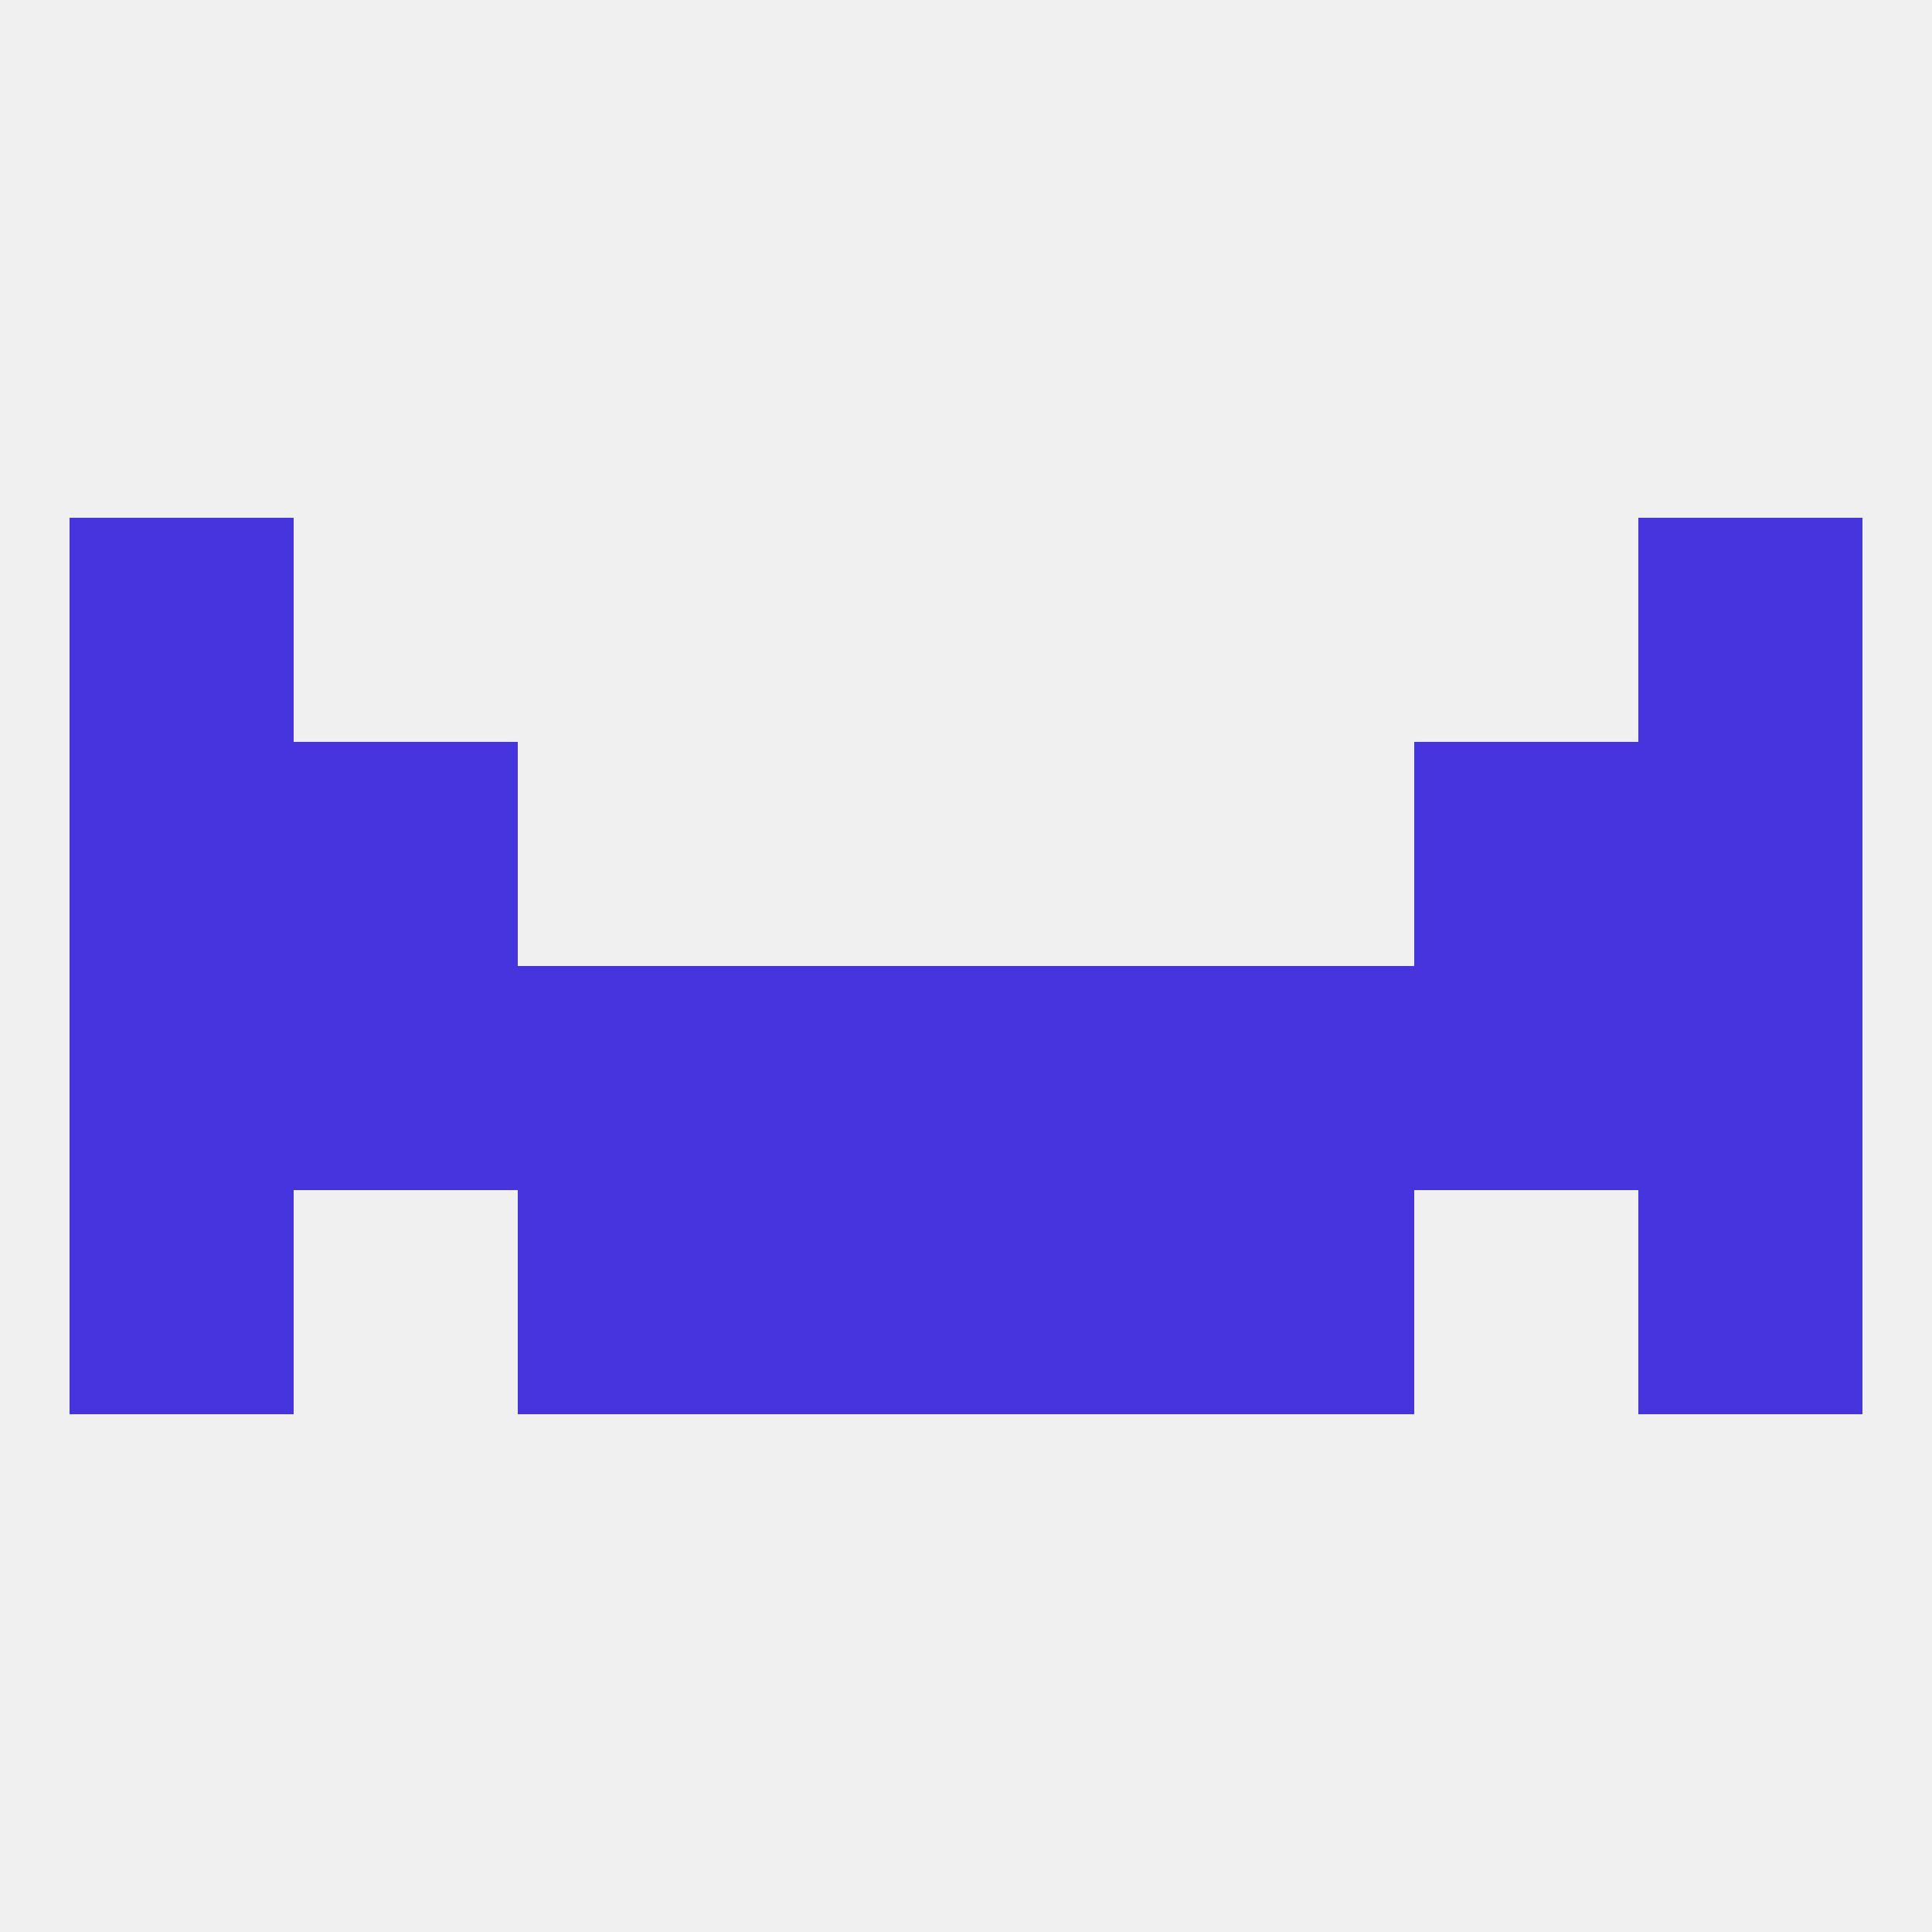 
<!--   <?xml version="1.0"?> -->
<svg version="1.1" baseprofile="full" xmlns="http://www.w3.org/2000/svg" xmlns:xlink="http://www.w3.org/1999/xlink" xmlns:ev="http://www.w3.org/2001/xml-events" width="250" height="250" viewBox="0 0 250 250" >
	<rect width="100%" height="100%" fill="rgba(240,240,240,255)"/>

	<rect x="9" y="125" width="29" height="29" fill="rgba(70,53,222,255)"/>
	<rect x="212" y="125" width="29" height="29" fill="rgba(70,53,222,255)"/>
	<rect x="125" y="125" width="29" height="29" fill="rgba(70,53,222,255)"/>
	<rect x="67" y="125" width="29" height="29" fill="rgba(70,53,222,255)"/>
	<rect x="154" y="125" width="29" height="29" fill="rgba(70,53,222,255)"/>
	<rect x="38" y="125" width="29" height="29" fill="rgba(70,53,222,255)"/>
	<rect x="183" y="125" width="29" height="29" fill="rgba(70,53,222,255)"/>
	<rect x="96" y="125" width="29" height="29" fill="rgba(70,53,222,255)"/>
	<rect x="67" y="154" width="29" height="29" fill="rgba(70,53,222,255)"/>
	<rect x="154" y="154" width="29" height="29" fill="rgba(70,53,222,255)"/>
	<rect x="9" y="154" width="29" height="29" fill="rgba(70,53,222,255)"/>
	<rect x="212" y="154" width="29" height="29" fill="rgba(70,53,222,255)"/>
	<rect x="96" y="154" width="29" height="29" fill="rgba(70,53,222,255)"/>
	<rect x="125" y="154" width="29" height="29" fill="rgba(70,53,222,255)"/>
	<rect x="9" y="96" width="29" height="29" fill="rgba(70,53,222,255)"/>
	<rect x="212" y="96" width="29" height="29" fill="rgba(70,53,222,255)"/>
	<rect x="38" y="96" width="29" height="29" fill="rgba(70,53,222,255)"/>
	<rect x="183" y="96" width="29" height="29" fill="rgba(70,53,222,255)"/>
	<rect x="9" y="67" width="29" height="29" fill="rgba(70,53,222,255)"/>
	<rect x="212" y="67" width="29" height="29" fill="rgba(70,53,222,255)"/>
</svg>